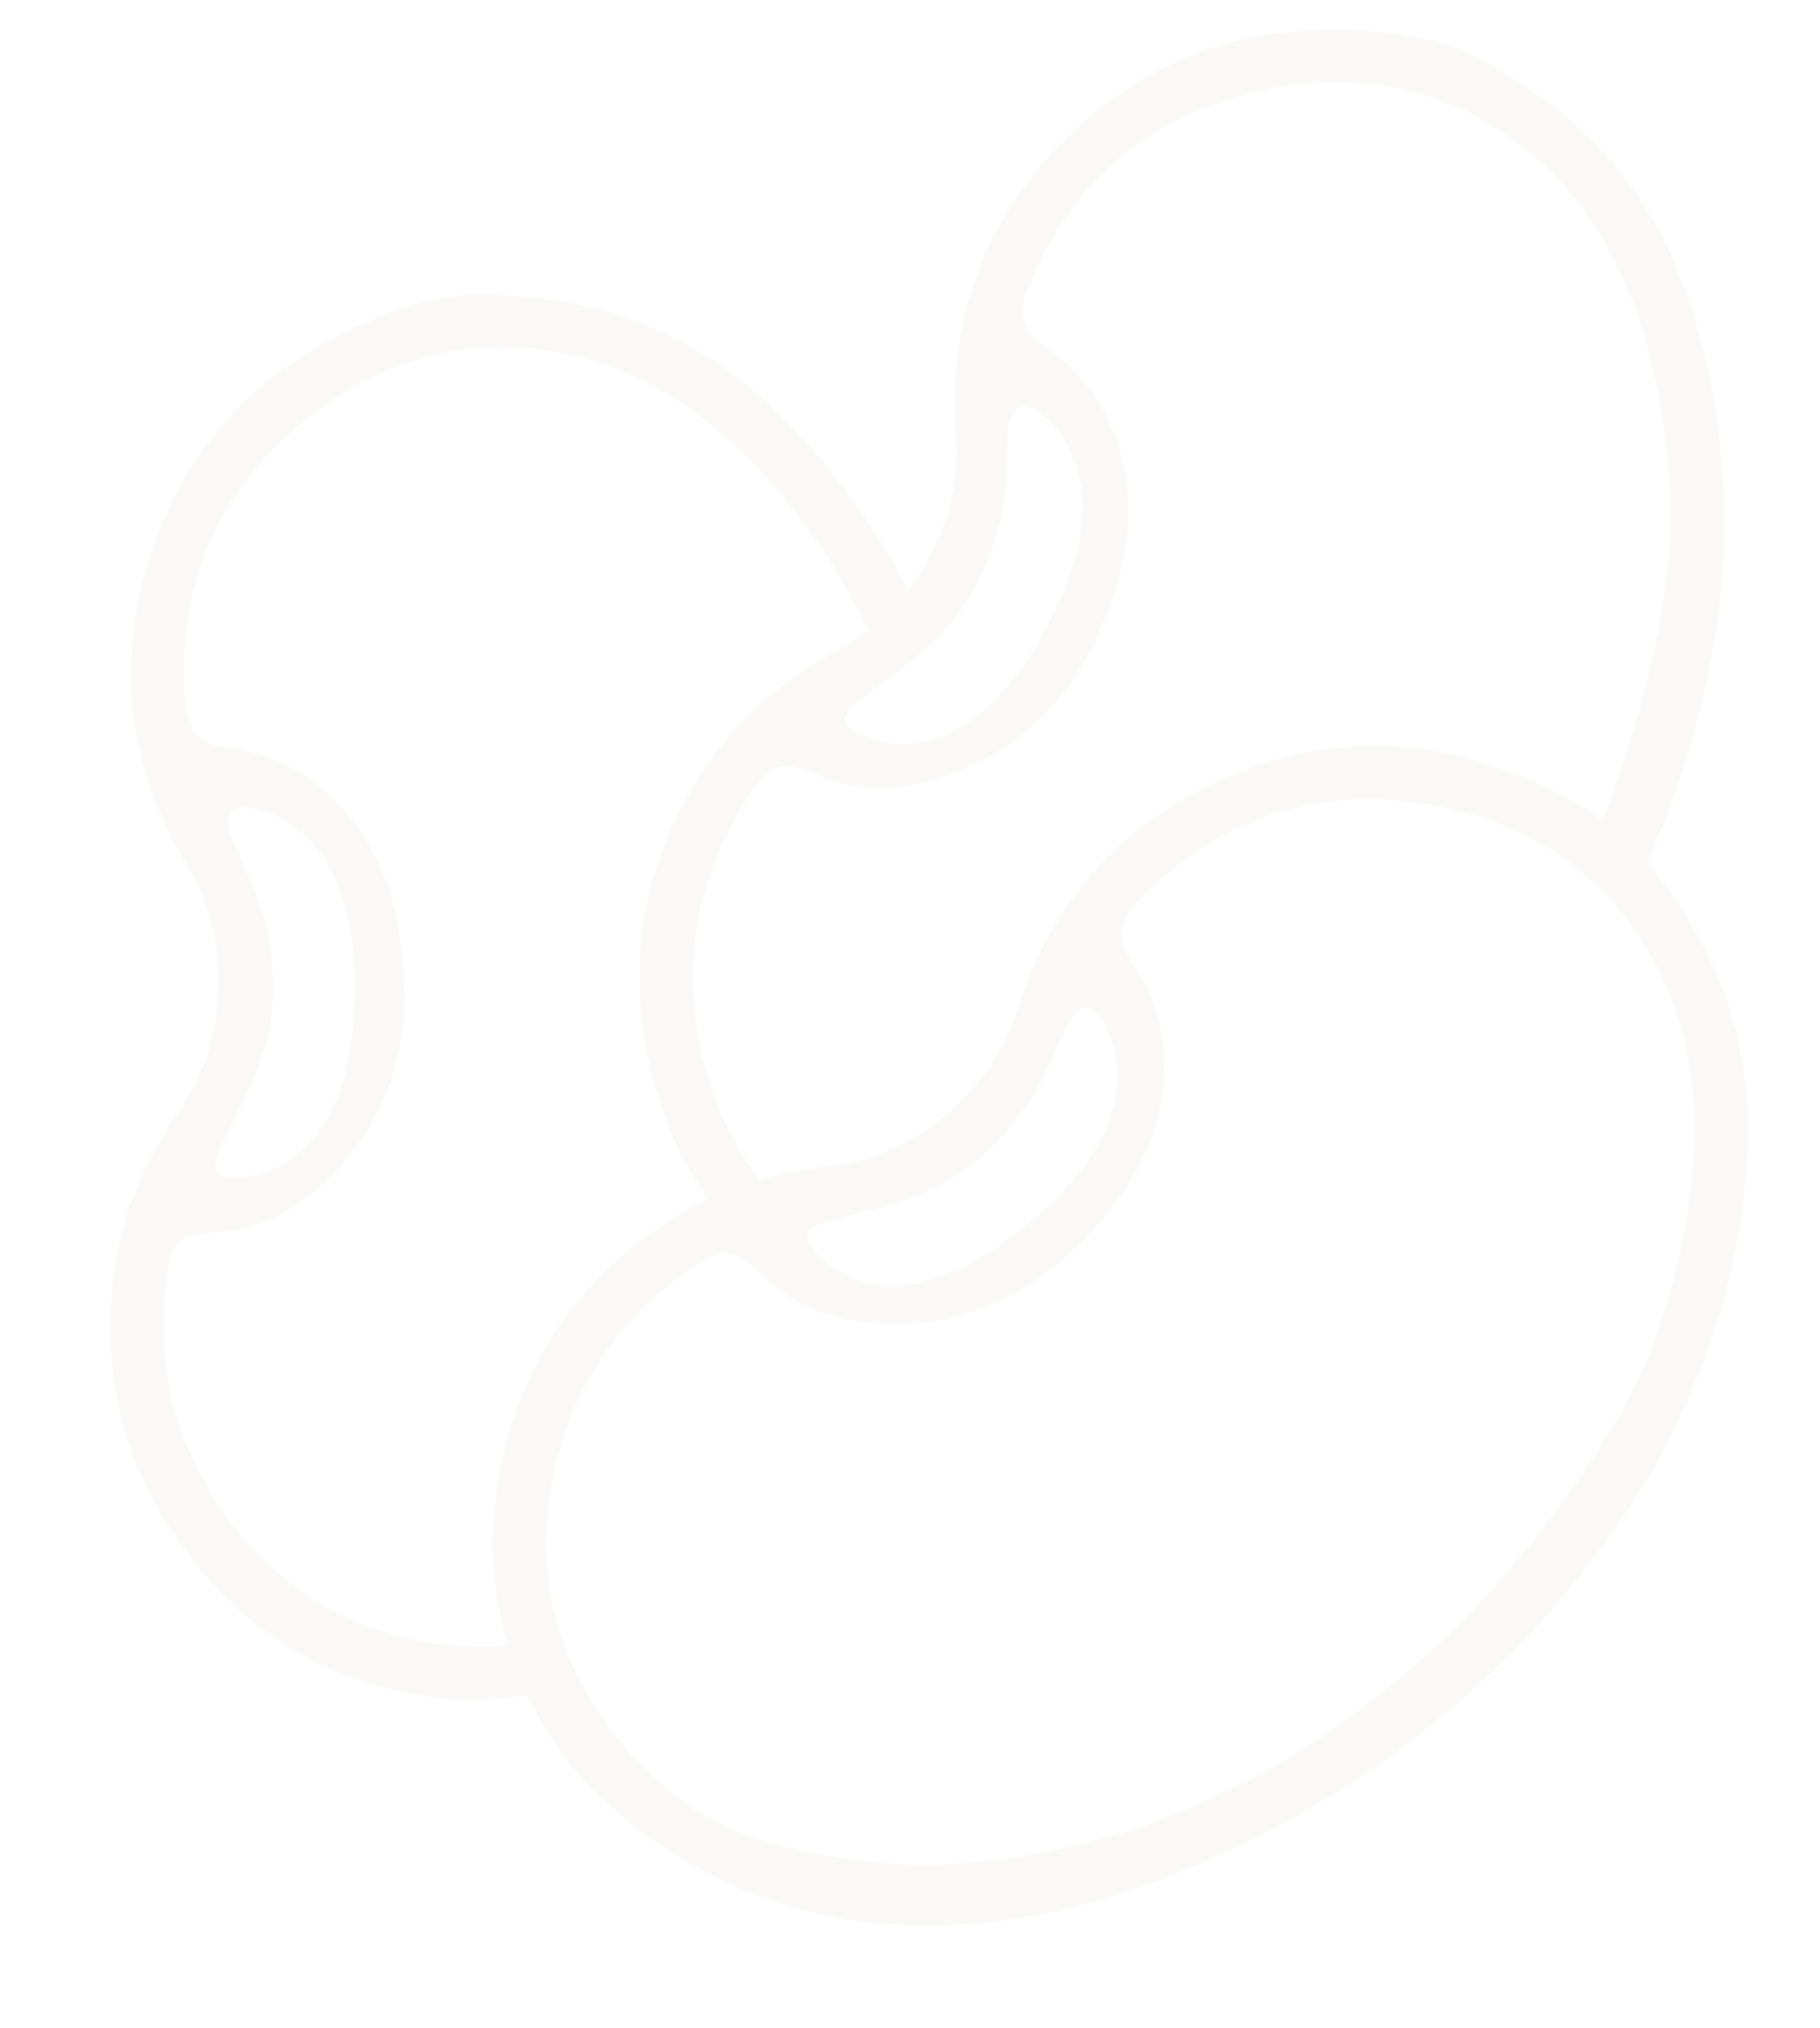 <svg xmlns="http://www.w3.org/2000/svg" xmlns:xlink="http://www.w3.org/1999/xlink" width="857.572" height="955.228" viewBox="0 0 857.572 955.228">
  <defs>
    <clipPath id="clip-path">
      <rect x="-52" y="-14" width="857.572" height="955.228" fill="none"/>
    </clipPath>
  </defs>
  <g id="ÍCONO" transform="translate(52 14)" opacity="0.1" clip-path="url(#clip-path)" style="mix-blend-mode: multiply;isolation: isolate">
    <path id="Path_242" data-name="Path 242" d="M724.233,392.187l0-.04c24.881-56.14,32.542-104.357,34.892-129.634a4.332,4.332,0,0,1,.033-.489c.456-6.06.807-12.135.99-18.164V243.6c1.191-38.785-3.45-77-15.92-114.629C728.563,81.7,701.072,44.6,648.781,15.779,629.06,3.72,597.906-1.1,566.525.21c-42,1.77-79.506,16.881-110.981,46.066-42.874,39.761-61.462,88.635-56.917,146.452,1.923,24.545-7.08,50.815-22.727,71.22a323.275,323.275,0,0,0-59.161-81.279c-35.32-35.1-76.608-55.8-136.288-57.88-23.033-1.86-53.011,7.892-80.411,23.249C63.348,168.581,36.73,199,21.818,239.267c-20.3,54.826-14.8,106.829,15.369,156.36,19.937,32.771,18.089,81.2-3.936,112.508-14.456,20.513-25.4,43.105-29.933,67.938-8.825,48.292-.2,93.245,27.731,134.182,21.922,32.129,51.2,55.849,87.735,67.572a197.921,197.921,0,0,0,38.419,8.364l-.045-.015s15.74,1.815,39.548-1.6a194.141,194.141,0,0,0,15.858,27.368l-.015-.048s91.445,131.755,281.308,59.88c151.233-57.285,219.81-166.907,241.439-209.127.075-.153.153-.306.228-.426,2.49-5.115,4.917-10.242,7.206-15.416.06-.138.12-.291.183-.429a3.443,3.443,0,0,1,.153-.366,2.338,2.338,0,0,1,.12-.288c.033-.078.063-.153.078-.183a.167.167,0,0,0,.015-.063c15.524-35.564,25.43-72.762,27.842-112.325,3.029-49.857-8.77-94.634-46.886-140.963m-290.79-273.1c20.162-47.134,55.666-77.694,104.723-89.462,47.041-11.28,92.222-3.525,130.564,28.285,32.6,27.032,49.285,63.618,58.567,104.141a302.746,302.746,0,0,1,7.524,82.058c-.015.09-.015.183-.03.321-.444,6.12-5.115,61.6-31.733,127.861C689.274,362.428,672.1,353.941,654,347.563c-39.655-13.982-80.088-13.89-120.154,1.509-54.583,20.972-89.993,59.437-107.27,114.814a91.11,91.11,0,0,1-9.6,20.757A111.625,111.625,0,0,1,387.5,515.98c-14.426,10.41-31.166,17.432-47.986,19.247a200.039,200.039,0,0,0-33.172,6.336c-14.712-18.362-24.221-39.931-28.724-63.588-7.86-41.257-.75-79.89,22.409-115.363,11.432-17.507,15.707-18.986,34.739-10.866,15.231,6.486,30.4,6.732,45.409,3.51a129.282,129.282,0,0,0,17.658-5.283q4.377-1.625,8.472-3.51c38.494-17.69,58.872-51.484,69.54-90.924,9.449-34.862,2.382-80.637-34.618-105.578-12.867-8.64-13.98-16.409-7.782-30.878m41.1,373.635c0,17.6-8.564,42.2-42.709,70.35C419.369,573.355,408.1,580.27,398,584.7a79.965,79.965,0,0,1-20.468,6.1,59.226,59.226,0,0,1-9.174.687c-22.208-.093-34.3-13.3-36.83-16.424a9.21,9.21,0,0,1-1.65-2.121c-.15-.246-.291-.5-.426-.765a9.2,9.2,0,0,1-.669-1.617l-.018-.015a9.032,9.032,0,0,1-.5-2.319,1.154,1.154,0,0,1,.028-.384,2.31,2.31,0,0,1,.336-.87,7.062,7.062,0,0,1,.689-.945,3.789,3.789,0,0,1,.424-.474l.351-.351a1.4,1.4,0,0,0,.183-.168l.416-.366a10.6,10.6,0,0,1,3.264-1.908c1.727-.519,3.45-1.023,5.175-1.527s3.447-1.008,5.187-1.464c1.745-.489,3.465-.963,5.2-1.452,1.544-.411,3.069-.822,4.6-1.251,1.941-.519,3.876-1.053,5.817-1.587,1.722-.474,3.447-.963,5.187-1.464q5.175-1.512,10.274-3.177c1.983-.657,3.936-1.374,5.847-2.136a103.13,103.13,0,0,0,29.93-18.56c.81-.717,1.6-1.434,2.382-2.169,1.038-.96,2.061-1.938,3.054-2.961.384-.366.777-.762,1.161-1.158.547-.552,1.081-1.116,1.6-1.68l1.346-1.464c.669-.735,1.329-1.5,1.983-2.244.642-.765,1.3-1.512,1.938-2.292.807-.975,1.6-1.968,2.382-2.961s1.542-2,2.289-3.021c.717-.963,1.419-1.938,2.106-2.916.7-.978,1.389-1.968,2.061-2.991.351-.519.7-1.068,1.04-1.6.2-.3.379-.609.562-.9,1.65-2.655,3.129-5.433,4.518-8.256.153-.306.291-.6.444-.87.3-.642.609-1.284.9-1.926.579-1.173,1.113-2.379,1.65-3.555.642-1.361.953-2.384,2.495-6.205a78.725,78.725,0,0,1,3.427-7.123c.669-1.281,1.271-2.648,1.968-4.011.366-.78.75-1.542,1.143-2.289a17.479,17.479,0,0,1,3.009-4.029c.429-.429.84-.81,1.266-1.161a7.426,7.426,0,0,1,.6-.459,6.521,6.521,0,0,1,.609-.411,5.087,5.087,0,0,1,.687-.4,4.79,4.79,0,0,1,1.1-.414,2.994,2.994,0,0,1,.885-.105l.018.015c2.545.168,6.636,3.51,7.7,6.18a49.7,49.7,0,0,1,7.053,25.949M362.208,309.036c1.269-.945,2.532-1.908,3.8-2.868.135-.093.256-.2.394-.291,1.464-1.1,2.931-2.229,4.395-3.342,1.437-1.083,2.841-2.184,4.277-3.3,2.82-2.214,5.616-4.458,8.361-6.762,1.452-1.221,2.841-2.472,4.2-3.756-1.507-3.525-3.081-7.02-4.686-10.455.644,1.236,2.367,4.791,4.751,10.41a103.414,103.414,0,0,0,22.662-31.595c.614-1.284,1.193-2.565,1.74-3.894.216-.489.431-.993.642-1.512.308-.717.584-1.434.855-2.151l.7-1.863c.351-.915.687-1.878,1.01-2.823.318-.93.642-1.878.945-2.838.4-1.206.762-2.412,1.113-3.633s.687-2.427,1.01-3.663c.3-1.161.594-2.322.87-3.5.286-1.158.547-2.334.8-3.525.125-.627.248-1.251.369-1.878.06-.351.123-.7.183-1.053.534-3.084.885-6.2,1.128-9.357.033-.321.045-.642.078-.96.063-.7.09-1.4.135-2.124.1-1.3.138-2.61.2-3.906a9.063,9.063,0,0,0,.033-.933c.216-5.157.3-10.362.654-15.522.08-.855.123-1.71.2-2.58.045-.855.123-1.71.213-2.55a16.979,16.979,0,0,1,1.3-4.854,14.915,14.915,0,0,1,.75-1.557,6.062,6.062,0,0,1,.381-.639,4.6,4.6,0,0,1,.4-.612,7.081,7.081,0,0,1,.506-.624,4.57,4.57,0,0,1,.87-.795,2.9,2.9,0,0,1,.775-.411h.02c2.424-.795,7.461.792,9.444,2.868h.015c9.1,6.717,39.38,35.564,2.688,102.647-13.067,23.888-26.525,37.64-38.908,45.226a54.117,54.117,0,0,1-25.871,8.349,46.02,46.02,0,0,1-23.9-5.142,9.489,9.489,0,0,1-2.322-1.359c-.228-.168-.444-.366-.672-.549a10.861,10.861,0,0,1-1.221-1.254h-.015a9,9,0,0,1-1.341-1.968,1.139,1.139,0,0,1-.108-.381,2.344,2.344,0,0,1-.015-.933,5.766,5.766,0,0,1,.291-1.128,2.957,2.957,0,0,1,.211-.594l.2-.459c.12-.228.228-.489.366-.717a10.059,10.059,0,0,1,2.319-2.976q2.106-1.7,4.227-3.345c1.4-1.113,2.823-2.211,4.277-3.3,1.432-1.1,2.866-2.181,4.3-3.282M50.266,530.481c.75-1.65,1.5-3.267,2.261-4.9s1.527-3.252,2.337-4.869q1.166-2.429,2.347-4.856c.7-1.434,1.4-2.853,2.093-4.287.9-1.788,1.752-3.588,2.64-5.4.792-1.62,1.557-3.237,2.322-4.869,1.524-3.252,3.006-6.519,4.41-9.815a102.71,102.71,0,0,0,8.03-43.744c-.033-1.422-.1-2.826-.2-4.245-.033-.534-.063-1.1-.108-1.647-.063-.78-.125-1.542-.2-2.307l-.211-1.983c-.108-.978-.246-1.971-.386-2.976-.133-.978-.271-1.956-.441-2.963-.183-1.251-.414-2.5-.639-3.738-.246-1.251-.489-2.472-.747-3.726-.261-1.158-.537-2.334-.81-3.51-.278-1.158-.564-2.334-.885-3.51-.17-.612-.336-1.221-.519-1.848-.1-.336-.216-.672-.306-1.005-.915-2.993-2.016-5.939-3.219-8.855-.125-.318-.246-.609-.366-.9-.261-.657-.552-1.3-.842-1.953-.5-1.206-1.05-2.4-1.569-3.573-.138-.3-.263-.579-.416-.855-2.134-4.7-4.392-9.387-6.411-14.148-.336-.795-.669-1.587-.99-2.382-.351-.792-.654-1.587-.963-2.367a17.059,17.059,0,0,1-1.038-4.929c-.045-.594-.058-1.161-.045-1.725.018-.258.033-.5.063-.747a5.042,5.042,0,0,1,.078-.732c.043-.261.105-.522.163-.765a5.083,5.083,0,0,1,.416-1.1,2.679,2.679,0,0,1,.519-.735h.015c1.8-1.815,7.02-2.67,9.723-1.707h.013c11.142,1.875,51.178,13.935,48.751,90.375C112.511,539.456,64.8,540.692,57.9,540.432a9.558,9.558,0,0,1-2.688-.168c-.291-.045-.564-.12-.855-.183a12.74,12.74,0,0,1-1.665-.564H52.68a9.677,9.677,0,0,1-2.076-1.146,1.274,1.274,0,0,1-.276-.288,2.515,2.515,0,0,1-.426-.825,6.774,6.774,0,0,1-.258-1.131,3.872,3.872,0,0,1-.063-.624l-.033-.519c-.013-.261-.013-.534-.013-.795a10.326,10.326,0,0,1,.73-3.708m77.661,223.992c-28.268-8.913-51.74-26.177-69.891-49.684C32.4,671.515,21.3,633.845,25.937,591.733c2.289-20.789,5.435-24.023,26.069-25.382,23.018-1.527,40.51-13.8,55.485-30.071,31.841-34.556,35.824-76.653,26.957-119.5-7.328-35.366-34.3-73.005-78.579-78.546C40.483,336.329,36,329.9,34.973,314.2c-3.279-51.163,14.594-94.451,53.041-127.114,36.877-31.307,80.682-44.782,129.268-33.733,41.3,9.4,72.7,34.511,99.29,66.474A302.971,302.971,0,0,1,357.2,282.937a88.277,88.277,0,0,1-12.887,8.394c-22.176,11.784-42.125,26.987-57.406,47.1-29.669,39.089-42.28,83.094-35.854,132.229,3.879,29.627,13.859,56.794,30.7,80.01a144.923,144.923,0,0,0-13.055,6.945c-42.08,25.277-70.135,61.452-82.422,109.441-8.2,31.946-8.331,63.877,1.158,94.3a161,161,0,0,1-59.512-6.885M743.109,557.558a303.192,303.192,0,0,1-23.522,78.975c-.045.075-.09.168-.153.273-4.134,8.517-61.069,121.972-178.6,185.528-7.4,3.726-14.985,7.373-22.559,10.914-6.426,2.993-12.867,5.8-19.37,8.411A347.114,347.114,0,0,1,389,864.416c-.06.015-.108,0-.155.015a273.376,273.376,0,0,1-40.871-2.7c-29.72-4.2-57.729-11.066-81.509-29.933a167.694,167.694,0,0,1-44.371-52.414q-2.7-5.062-5.037-10.364c-1.632-3.693-3.084-7.434-4.365-11.189-8.153-23.84-9.374-48.919-4.475-74.1,8.03-41.242,29.005-74.457,63.684-98.771,17.124-12.012,21.624-11.8,36.293,2.808,13.9,13.844,31,19.538,49.393,21.263,1.193.108,2.4.2,3.588.276q3.1.2,6.23.273a118.744,118.744,0,0,0,22.893-1.632,110.875,110.875,0,0,0,29.243-9.236c21.827-10.347,39.961-27.335,55.378-47.819,21.734-28.85,32.192-73.968,7.1-110.875-8.735-12.806-6.872-20.423,4.255-31.565,36.238-36.251,80.547-51.424,130.474-44.128,28.97,4.245,54.736,14.714,75.813,32.069a135.563,135.563,0,0,1,19.949,20.18,152.153,152.153,0,0,1,14.93,22.544c20.223,37.211,22.115,77.37,15.675,118.444" transform="translate(0 0)" fill="#d9c6b0"/>
  </g>
</svg>
